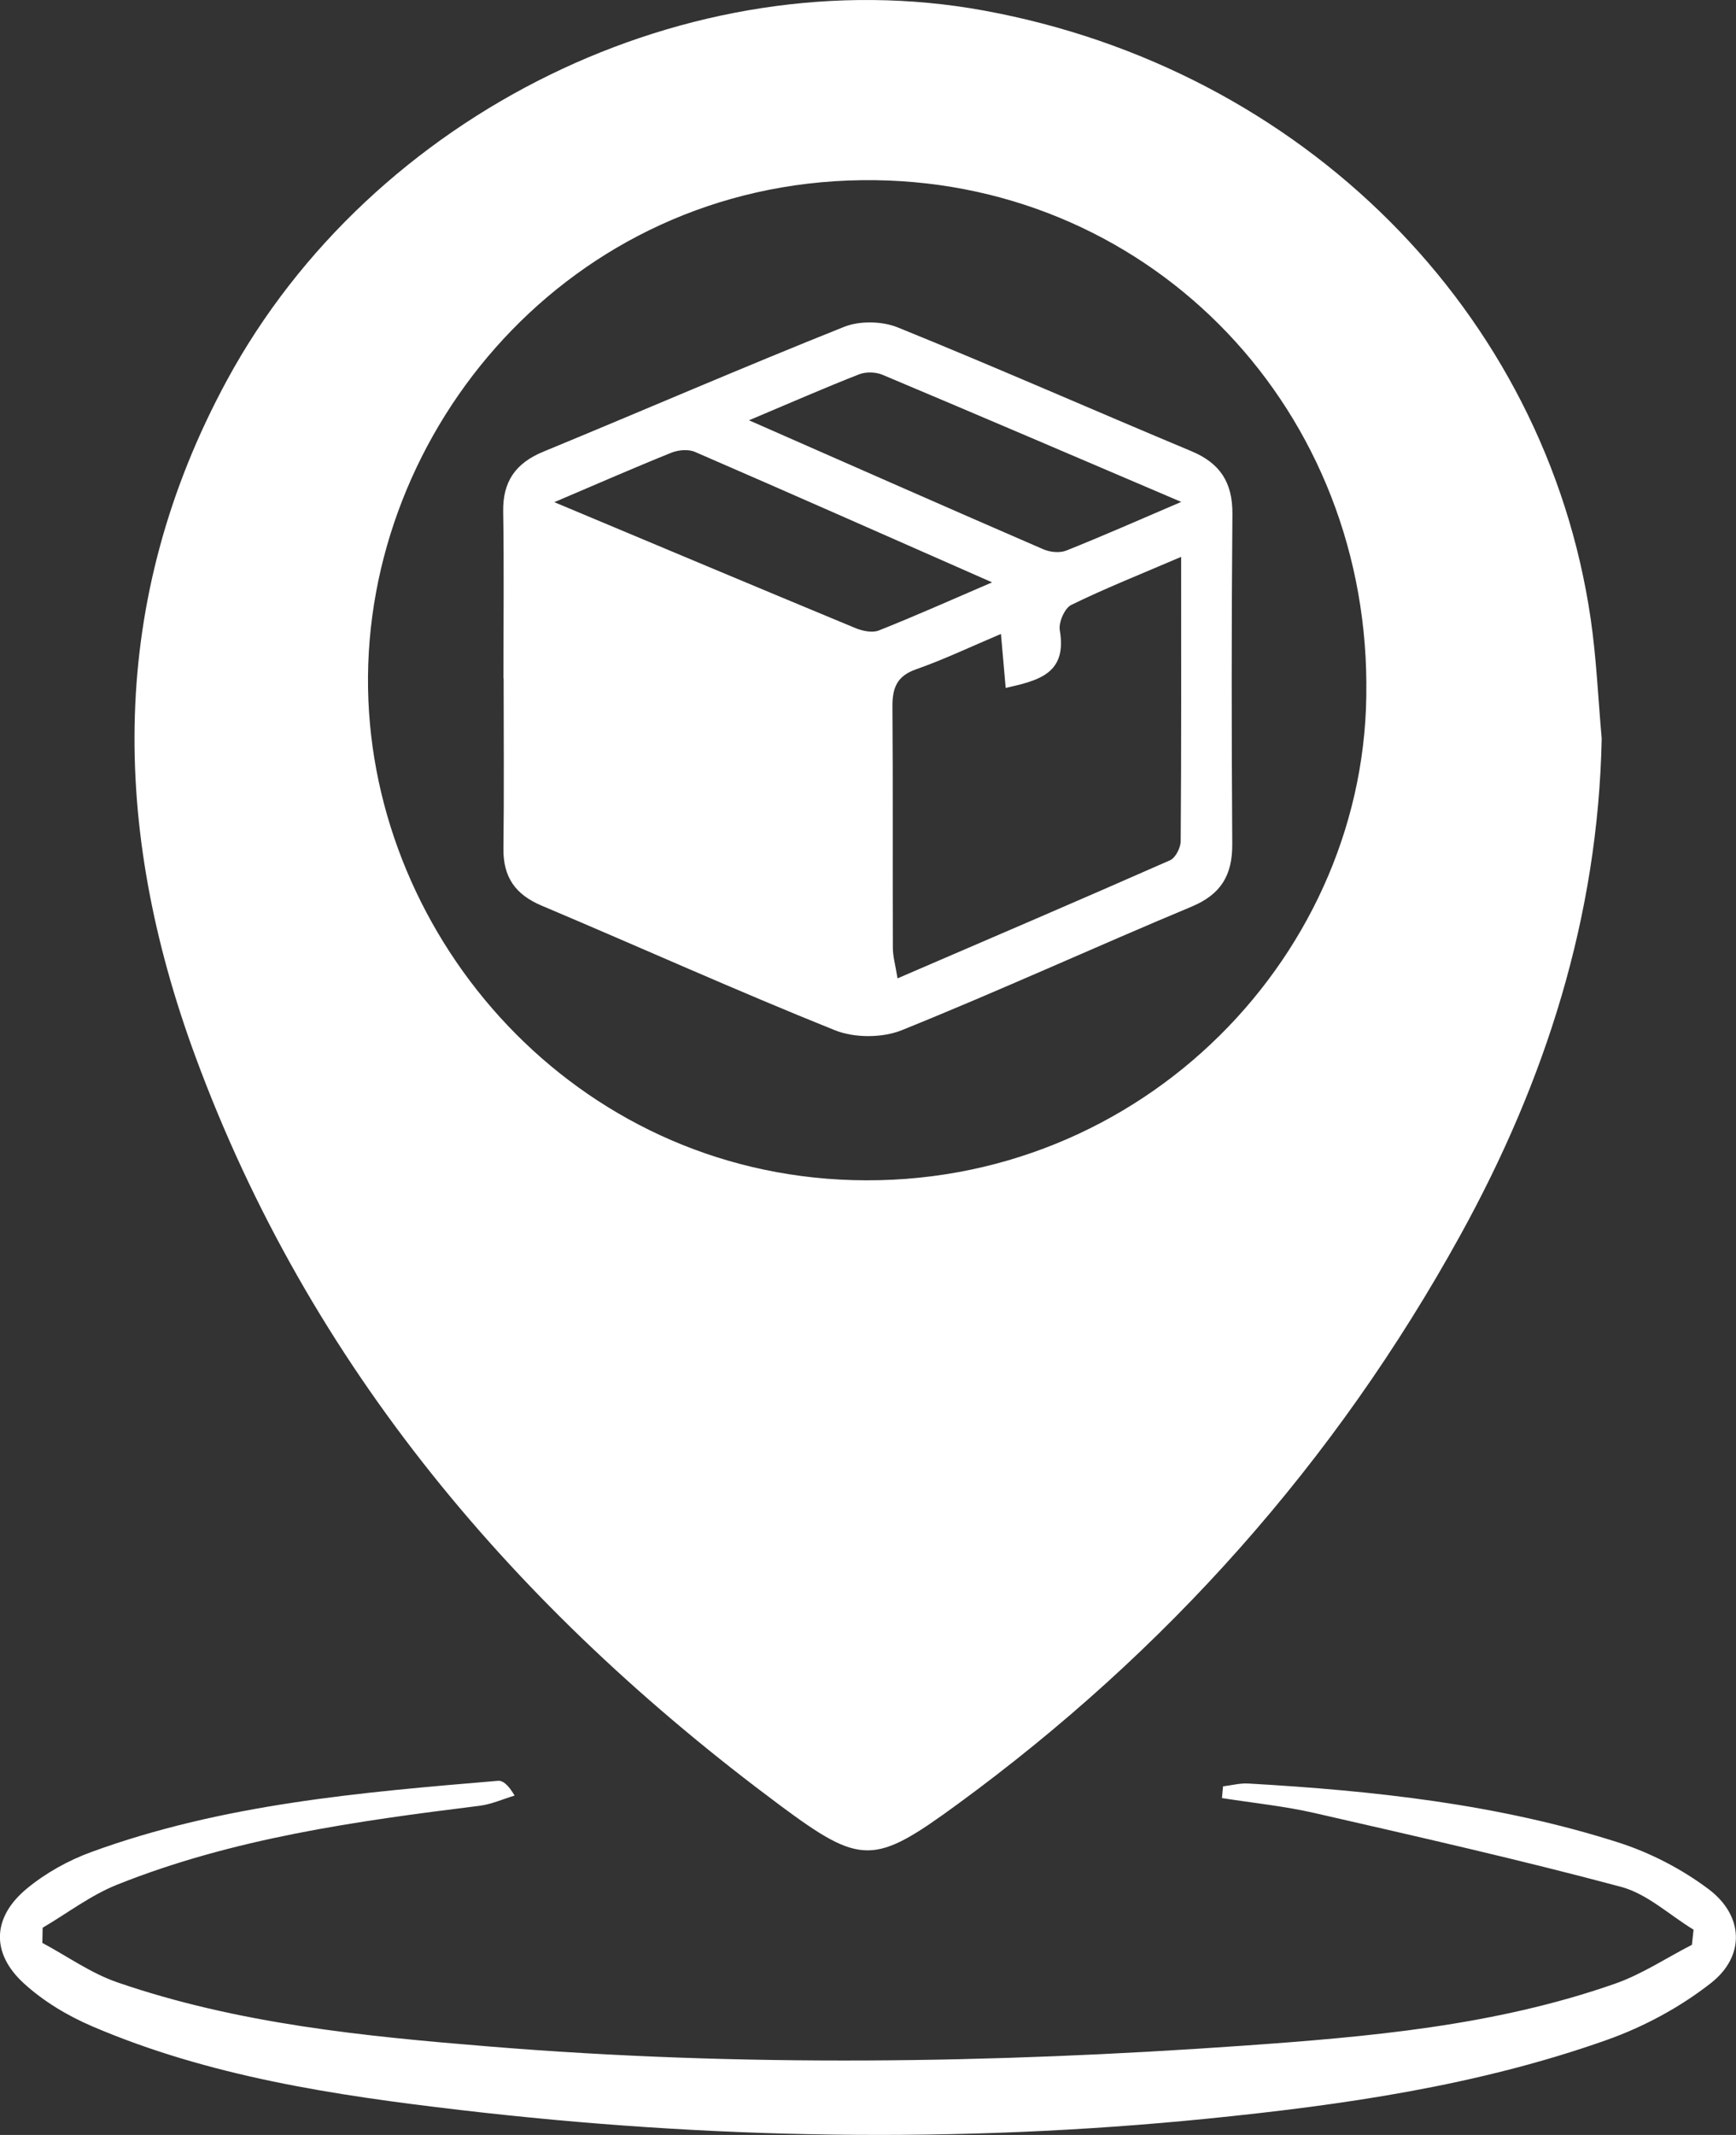 <?xml version="1.0" encoding="UTF-8"?>
<svg xmlns="http://www.w3.org/2000/svg" id="Capa_2" data-name="Capa 2" viewBox="0 0 348.48 428.34">
  <rect x="0" y="0" width="348.48" height="428.34" fill="#333333" stroke="none"/>
  <defs>
    <style> .cls-1 { fill: #fff; } </style>
  </defs>
  <g id="Capa_1-2" data-name="Capa 1">
    <path class="cls-1" d="m321.52,148.17c-.72,35.78-11.3,68.7-28.37,99.64-25.13,45.57-59.03,83.56-101.03,114.24-16.64,12.15-19.18,12.32-35.57.14-52.89-39.31-94.38-87.9-117.37-150.34-16.83-45.72-17.58-91.37,6.37-135.54C74.67,22.61,138.52-8.63,197.41,2.1c64.02,11.67,112.88,60.47,121.89,122,1.17,7.96,1.5,16.05,2.22,24.07Zm-47.24-11.01c-.28-56.86-44.85-101.71-101.27-101.01-58.69.72-99.99,50.1-99.13,101.95.84,50.52,41.54,97.07,97.28,98.67,58.19,1.67,103.8-45.72,103.11-99.61Z"></path>
    <path class="cls-1" d="m245.53,358.4c1.67-.2,3.36-.66,5.01-.57,25.16,1.44,50.17,4.12,74.29,11.82,6.42,2.05,12.76,5.33,18.14,9.37,7.06,5.3,7.41,13.41.49,18.84-6.2,4.87-13.55,8.82-21,11.45-25.86,9.16-52.88,13.03-80.05,15.76-50.05,5.02-100.09,4.11-150-1.73-25.2-2.95-50.35-6.7-73.94-16.81-4.92-2.11-9.79-5.03-13.71-8.63-6.61-6.06-6.31-13.25.62-18.98,3.76-3.11,8.3-5.64,12.89-7.32,26.35-9.64,54.03-11.99,81.69-14.31.98-.08,2.03.75,3.34,2.96-2.34.7-4.64,1.75-7.03,2.05-24.74,3.07-49.42,6.5-72.76,15.83-5.29,2.11-9.98,5.72-14.95,8.64-.02,1.01-.04,2.02-.06,3.04,5.01,2.68,9.77,6.1,15.07,7.92,24.21,8.33,49.52,10.82,74.83,12.88,50.29,4.11,100.63,3.38,150.9-.16,25.31-1.78,50.68-3.98,74.88-12.45,5.4-1.89,10.31-5.17,15.45-7.81.11-1.01.22-2.02.33-3.03-4.83-2.94-9.32-7.2-14.57-8.6-20.33-5.44-40.87-10.08-61.39-14.78-6.14-1.41-12.47-2.04-18.71-3.03.07-.79.15-1.58.22-2.37Z"></path>
    <path class="cls-1" d="m101.06,136.08c0-11.16.13-22.32-.05-33.47-.1-6.03,2.52-9.7,8.04-11.98,20.15-8.31,40.15-16.98,60.39-25.05,3.12-1.25,7.63-1.16,10.77.11,19.76,8.01,39.27,16.61,58.94,24.83,5.79,2.42,8.29,6.3,8.24,12.6-.19,22.08-.17,44.16-.03,66.23.04,6.21-2.23,10.08-8.18,12.56-19.45,8.12-38.63,16.91-58.18,24.79-3.9,1.57-9.51,1.57-13.41,0-19.78-7.94-39.23-16.71-58.87-25-5.28-2.23-7.73-5.73-7.66-11.45.14-11.39.04-22.79.04-34.18h-.05Zm136.05-24.36c-8.34,3.58-15.34,6.35-22.07,9.65-1.33.65-2.57,3.51-2.3,5.08,1.51,8.75-4.31,10.09-10.86,11.57-.32-3.71-.62-7.05-.95-10.83-6.15,2.6-11.49,5.15-17.05,7.1-3.88,1.36-4.76,3.78-4.73,7.5.12,16.13.02,32.26.08,48.39,0,1.73.52,3.47.94,6.11,18.76-8.08,36.78-15.79,54.7-23.69,1.1-.48,2.13-2.52,2.14-3.84.14-18.48.09-36.95.09-57.03Zm-125.84-10.97c21.12,8.85,40.77,17.11,60.46,25.27,1.41.58,3.38.99,4.69.47,7.19-2.85,14.26-6.01,22.73-9.65-20.81-9.16-40.2-17.75-59.66-26.18-1.32-.57-3.33-.39-4.72.17-7.46,3-14.82,6.23-23.5,9.92Zm39.09-16.42c20.92,9.19,39.96,17.6,59.06,25.87,1.35.59,3.31.79,4.63.26,7.39-2.95,14.68-6.17,23.07-9.76-20.76-8.86-40.34-17.25-59.98-25.51-1.36-.57-3.34-.62-4.71-.08-6.79,2.66-13.48,5.59-22.07,9.21Z"></path>
  </g>
</svg>

